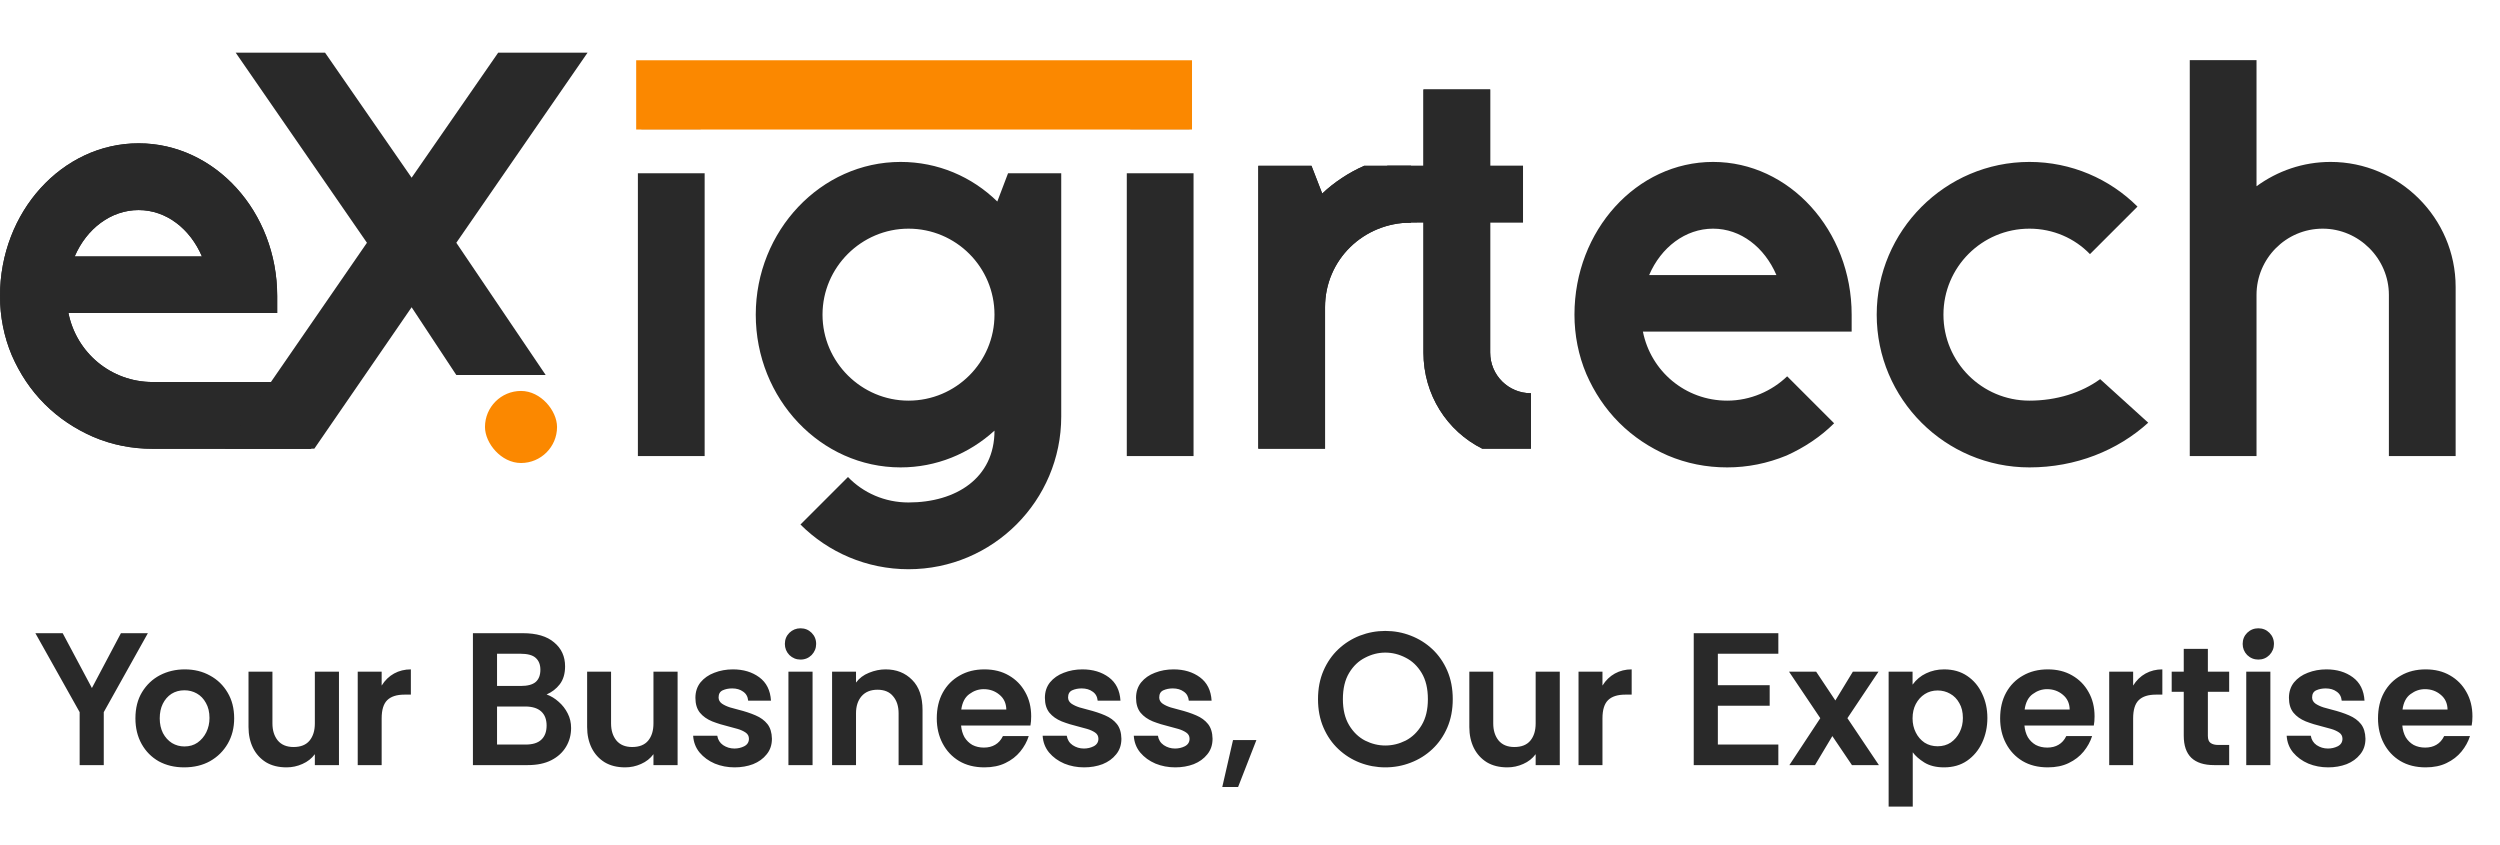 <svg width="148" height="50" viewBox="0 0 148 50" fill="none" xmlns="http://www.w3.org/2000/svg">
<path d="M90.631 23.28V26.562H87.751C85.674 25.524 84.268 23.38 84.268 20.869V13.166L82.064 13.178L82.124 9.817H84.268V5.296H88.219V9.817H90.162V13.166H88.219V20.869C88.219 22.208 89.291 23.28 90.631 23.28Z" fill="#292929"/>
<path d="M90.631 23.28V26.562H87.751C85.674 25.524 84.268 23.38 84.268 20.869V13.166L82.064 13.178L82.124 9.817H84.268V5.296H88.219V9.817H90.162V13.166H88.219V20.869C88.219 22.208 89.291 23.28 90.631 23.28Z" fill="#292929"/>
<path d="M8.205 8.484C12.726 8.484 16.41 12.536 16.41 17.526V18.53H4.052C4.521 20.875 6.564 22.616 9.042 22.616C10.415 22.616 12.686 22.616 16.254 22.616L18.435 26.57C14.867 26.57 16.012 26.568 15.219 26.568C13.633 26.568 10.248 26.568 9.042 26.568C7.803 26.568 6.631 26.334 5.526 25.865C4.454 25.396 3.483 24.759 2.646 23.922C1.808 23.085 1.172 22.114 0.703 21.042C0.234 19.937 0 18.732 0 17.526C0 12.536 3.684 8.484 8.205 8.484ZM8.205 12.436C6.564 12.436 5.124 13.541 4.421 15.182H11.956C11.252 13.541 9.846 12.436 8.205 12.436Z" fill="#292929"/>
<path d="M8.205 8.484C12.726 8.484 16.41 12.536 16.41 17.526V18.53H4.052C4.521 20.875 6.564 22.616 9.042 22.616C10.415 22.616 12.686 22.616 16.254 22.616L18.435 26.57C14.867 26.57 16.012 26.568 15.219 26.568C13.633 26.568 10.248 26.568 9.042 26.568C7.803 26.568 6.631 26.334 5.526 25.865C4.454 25.396 3.483 24.759 2.646 23.922C1.808 23.085 1.172 22.114 0.703 21.042C0.234 19.937 0 18.732 0 17.526C0 12.536 3.684 8.484 8.205 8.484ZM8.205 12.436C6.564 12.436 5.124 13.541 4.421 15.182H11.956C11.252 13.541 9.846 12.436 8.205 12.436Z" fill="#292929"/>
<path d="M41.715 10.256V27H37.763V10.256H41.715ZM41.48 4.127V7.643H37.964V4.127H41.48ZM62.825 10.256V24.656C62.825 29.646 58.773 33.698 53.783 33.698C51.305 33.698 49.028 32.693 47.387 31.052L50.2 28.239C51.104 29.177 52.377 29.746 53.783 29.746C56.596 29.746 58.874 28.306 58.874 25.493C57.367 26.866 55.424 27.67 53.315 27.67C48.593 27.67 44.741 23.618 44.741 18.628C44.741 13.671 48.593 9.586 53.315 9.586C55.525 9.586 57.534 10.457 59.041 11.93L59.677 10.256H62.825ZM53.783 23.718C56.596 23.718 58.874 21.441 58.874 18.628C58.874 15.815 56.596 13.537 53.783 13.537C51.004 13.537 48.693 15.815 48.693 18.628C48.693 21.441 51.004 23.718 53.783 23.718ZM70.658 10.256V27H66.706V10.256H70.658ZM70.423 4.127V7.643H66.907V4.127H70.423ZM101.413 9.586C105.934 9.586 109.618 13.638 109.618 18.628V19.632H97.26C97.729 21.977 99.772 23.718 102.25 23.718C103.623 23.718 104.896 23.149 105.8 22.278L108.58 25.058C107.776 25.861 106.805 26.498 105.767 26.966C104.628 27.435 103.456 27.67 102.25 27.67C101.011 27.67 99.839 27.435 98.734 26.966C97.662 26.498 96.691 25.861 95.854 25.024C95.017 24.187 94.38 23.216 93.912 22.144C93.443 21.039 93.208 19.833 93.208 18.628C93.208 13.638 96.892 9.586 101.413 9.586ZM101.413 13.537C99.772 13.537 98.332 14.643 97.629 16.284H105.164C104.461 14.643 103.054 13.537 101.413 13.537ZM124.329 22.445L127.175 25.024C125.367 26.665 122.889 27.67 120.143 27.67C115.153 27.67 111.101 23.618 111.101 18.628C111.101 13.671 115.153 9.586 120.143 9.586C122.621 9.586 124.898 10.591 126.539 12.231L123.726 15.044C122.822 14.107 121.549 13.537 120.143 13.537C117.33 13.537 115.052 15.815 115.052 18.628C115.052 21.441 117.33 23.718 120.143 23.718C121.75 23.718 123.224 23.249 124.329 22.445ZM145.374 27H141.422V17.456C141.422 15.312 139.647 13.537 137.504 13.537C135.327 13.537 133.586 15.312 133.586 17.456V27H129.634V3.558H133.586V11.026C134.825 10.122 136.332 9.586 137.973 9.586C142.025 9.586 145.374 12.901 145.374 16.987V27Z" fill="#292929"/>
<path d="M83.534 13.178C80.721 13.178 78.443 15.377 78.443 18.19V26.562H74.492V9.817H77.64L78.276 11.458C78.979 10.789 79.85 10.219 80.754 9.817H83.534V13.178Z" fill="#292929"/>
<path d="M83.534 13.178C80.721 13.178 78.443 15.377 78.443 18.19V26.562H74.492V9.817H77.64L78.276 11.458C78.979 10.789 79.85 10.219 80.754 9.817H83.534V13.178Z" fill="#292929"/>
<rect x="37.662" y="3.568" width="32.905" height="4.1" fill="#FB8800"/>
<path d="M13.317 26.562L21.723 14.372L13.953 3.119H19.244L24.368 10.52L29.492 3.119H34.783L27.014 14.372L32.305 22.201H27.014L24.368 18.189L18.608 26.562H13.317Z" fill="#292929"/>
<rect x="28.711" y="23.144" width="4.266" height="4.266" rx="2.133" fill="#FB8800"/>
<path d="M4.715 45.294V42.159L2.094 37.485H3.711L5.441 40.731L7.159 37.485H8.754L6.143 42.159V45.294H4.715ZM10.896 45.428C10.338 45.428 9.839 45.309 9.401 45.071C8.969 44.826 8.631 44.484 8.385 44.045C8.14 43.606 8.017 43.1 8.017 42.528C8.017 41.925 8.147 41.408 8.408 40.977C8.675 40.538 9.029 40.203 9.468 39.973C9.914 39.742 10.405 39.627 10.94 39.627C11.498 39.627 11.996 39.749 12.435 39.995C12.874 40.233 13.22 40.568 13.473 40.999C13.733 41.431 13.863 41.94 13.863 42.528C13.863 43.085 13.737 43.584 13.484 44.023C13.231 44.461 12.882 44.807 12.435 45.06C11.996 45.306 11.483 45.428 10.896 45.428ZM10.918 44.19C11.216 44.19 11.472 44.115 11.688 43.967C11.911 43.811 12.086 43.606 12.212 43.353C12.339 43.093 12.402 42.81 12.402 42.505C12.402 42.156 12.331 41.858 12.19 41.613C12.056 41.367 11.877 41.181 11.654 41.055C11.431 40.928 11.186 40.865 10.918 40.865C10.628 40.865 10.371 40.936 10.148 41.077C9.932 41.218 9.761 41.416 9.635 41.669C9.516 41.914 9.456 42.2 9.456 42.528C9.456 42.855 9.52 43.145 9.646 43.398C9.78 43.651 9.958 43.848 10.182 43.989C10.405 44.123 10.65 44.19 10.918 44.19ZM16.965 45.428C16.489 45.428 16.084 45.328 15.749 45.127C15.415 44.919 15.158 44.636 14.979 44.279C14.801 43.915 14.712 43.502 14.712 43.041V39.761H16.128V42.829C16.128 43.238 16.233 43.573 16.441 43.833C16.657 44.093 16.969 44.223 17.378 44.223C17.802 44.223 18.118 44.097 18.326 43.844C18.535 43.591 18.639 43.253 18.639 42.829V39.761H20.067V45.294H18.639V44.647C18.453 44.9 18.207 45.094 17.902 45.227C17.605 45.361 17.293 45.428 16.965 45.428ZM21.177 45.294V39.761H22.594V40.586C22.787 40.274 23.033 40.036 23.33 39.872C23.628 39.709 23.959 39.627 24.323 39.627V41.122H23.944C23.49 41.122 23.152 41.23 22.929 41.445C22.706 41.661 22.594 42.022 22.594 42.528V45.294H21.177ZM27.997 45.294V37.485H30.953C31.764 37.485 32.382 37.667 32.805 38.031C33.237 38.388 33.453 38.861 33.453 39.448C33.453 39.88 33.348 40.233 33.14 40.508C32.932 40.776 32.672 40.977 32.359 41.111C32.62 41.207 32.858 41.352 33.073 41.546C33.296 41.739 33.475 41.97 33.609 42.237C33.743 42.498 33.809 42.784 33.809 43.097C33.809 43.506 33.709 43.877 33.508 44.212C33.307 44.547 33.017 44.811 32.638 45.004C32.259 45.198 31.794 45.294 31.244 45.294H27.997ZM29.425 44.078H31.11C31.534 44.078 31.846 43.982 32.047 43.788C32.255 43.595 32.359 43.316 32.359 42.952C32.359 42.587 32.251 42.308 32.036 42.115C31.82 41.921 31.504 41.825 31.087 41.825H29.425V44.078ZM29.425 40.609H30.831C31.232 40.609 31.526 40.531 31.712 40.374C31.898 40.211 31.991 39.969 31.991 39.649C31.991 39.344 31.898 39.11 31.712 38.946C31.534 38.783 31.232 38.701 30.808 38.701H29.425V40.609ZM37.012 45.428C36.536 45.428 36.131 45.328 35.796 45.127C35.461 44.919 35.205 44.636 35.026 44.279C34.848 43.915 34.758 43.502 34.758 43.041V39.761H36.175V42.829C36.175 43.238 36.279 43.573 36.488 43.833C36.703 44.093 37.016 44.223 37.425 44.223C37.849 44.223 38.165 44.097 38.373 43.844C38.581 43.591 38.685 43.253 38.685 42.829V39.761H40.114V45.294H38.685V44.647C38.5 44.9 38.254 45.094 37.949 45.227C37.652 45.361 37.339 45.428 37.012 45.428ZM43.489 45.428C43.072 45.428 42.682 45.354 42.317 45.205C41.953 45.049 41.652 44.83 41.414 44.547C41.183 44.264 41.057 43.933 41.034 43.554H42.462C42.499 43.792 42.615 43.978 42.808 44.112C43.009 44.246 43.232 44.313 43.478 44.313C43.686 44.313 43.879 44.268 44.058 44.179C44.244 44.082 44.337 43.933 44.337 43.733C44.337 43.576 44.27 43.454 44.136 43.364C44.002 43.275 43.846 43.204 43.667 43.152C43.489 43.1 43.325 43.056 43.176 43.019C42.804 42.929 42.466 42.825 42.161 42.706C41.856 42.58 41.614 42.409 41.436 42.193C41.257 41.97 41.168 41.676 41.168 41.312C41.168 40.955 41.269 40.65 41.469 40.397C41.678 40.144 41.949 39.954 42.284 39.828C42.626 39.694 42.994 39.627 43.388 39.627C44.006 39.627 44.526 39.783 44.95 40.095C45.374 40.408 45.605 40.869 45.642 41.479H44.292C44.27 41.241 44.169 41.062 43.991 40.943C43.82 40.817 43.604 40.754 43.344 40.754C43.136 40.754 42.95 40.791 42.786 40.865C42.622 40.94 42.54 41.081 42.54 41.289C42.54 41.438 42.607 41.561 42.741 41.657C42.875 41.747 43.035 41.821 43.221 41.88C43.407 41.932 43.571 41.977 43.712 42.014C44.099 42.111 44.437 42.223 44.727 42.349C45.025 42.475 45.259 42.647 45.43 42.862C45.601 43.078 45.69 43.368 45.698 43.733C45.698 44.097 45.594 44.406 45.385 44.658C45.185 44.911 44.917 45.105 44.582 45.239C44.247 45.365 43.883 45.428 43.489 45.428ZM47.389 39.047C47.137 39.047 46.917 38.957 46.731 38.779C46.553 38.593 46.464 38.373 46.464 38.121C46.464 37.86 46.553 37.641 46.731 37.462C46.917 37.284 47.137 37.195 47.389 37.195C47.65 37.195 47.869 37.284 48.048 37.462C48.226 37.641 48.316 37.86 48.316 38.121C48.316 38.373 48.226 38.593 48.048 38.779C47.869 38.957 47.65 39.047 47.389 39.047ZM46.675 45.294V39.761H48.104V45.294H46.675ZM49.259 45.294V39.761H50.676V40.408C50.869 40.148 51.126 39.954 51.446 39.828C51.773 39.694 52.1 39.627 52.428 39.627C53.067 39.627 53.592 39.835 54.001 40.252C54.41 40.661 54.614 41.256 54.614 42.037V45.294H53.197V42.226C53.197 41.81 53.089 41.475 52.874 41.222C52.666 40.962 52.357 40.832 51.948 40.832C51.539 40.832 51.223 40.962 50.999 41.222C50.784 41.475 50.676 41.81 50.676 42.226V45.294H49.259ZM58.279 45.428C57.699 45.428 57.197 45.302 56.773 45.049C56.357 44.796 56.033 44.45 55.803 44.011C55.572 43.573 55.457 43.078 55.457 42.528C55.457 41.94 55.576 41.431 55.814 40.999C56.052 40.568 56.383 40.233 56.807 39.995C57.231 39.749 57.722 39.627 58.279 39.627C58.83 39.627 59.31 39.746 59.719 39.984C60.135 40.222 60.459 40.549 60.689 40.966C60.927 41.382 61.046 41.862 61.046 42.405C61.046 42.502 61.043 42.598 61.035 42.695C61.028 42.784 61.017 42.87 61.002 42.952H56.896C56.918 43.212 56.985 43.442 57.097 43.643C57.216 43.837 57.372 43.989 57.565 44.101C57.766 44.205 57.993 44.257 58.246 44.257C58.506 44.257 58.729 44.201 58.915 44.09C59.109 43.978 59.261 43.807 59.373 43.576H60.901C60.797 43.904 60.63 44.209 60.399 44.491C60.169 44.774 59.875 45.001 59.518 45.172C59.168 45.343 58.755 45.428 58.279 45.428ZM56.907 42.003H59.574C59.566 41.631 59.429 41.337 59.161 41.122C58.901 40.906 58.592 40.798 58.235 40.798C57.93 40.798 57.647 40.895 57.387 41.088C57.127 41.274 56.967 41.579 56.907 42.003ZM64.178 45.428C63.762 45.428 63.371 45.354 63.007 45.205C62.642 45.049 62.341 44.83 62.103 44.547C61.873 44.264 61.746 43.933 61.724 43.554H63.152C63.189 43.792 63.304 43.978 63.498 44.112C63.699 44.246 63.922 44.313 64.167 44.313C64.376 44.313 64.569 44.268 64.747 44.179C64.933 44.082 65.026 43.933 65.026 43.733C65.026 43.576 64.959 43.454 64.826 43.364C64.692 43.275 64.535 43.204 64.357 43.152C64.178 43.1 64.015 43.056 63.866 43.019C63.494 42.929 63.156 42.825 62.851 42.706C62.546 42.58 62.304 42.409 62.126 42.193C61.947 41.97 61.858 41.676 61.858 41.312C61.858 40.955 61.958 40.65 62.159 40.397C62.367 40.144 62.639 39.954 62.974 39.828C63.316 39.694 63.684 39.627 64.078 39.627C64.695 39.627 65.216 39.783 65.64 40.095C66.064 40.408 66.294 40.869 66.332 41.479H64.982C64.959 41.241 64.859 41.062 64.68 40.943C64.509 40.817 64.294 40.754 64.033 40.754C63.825 40.754 63.639 40.791 63.475 40.865C63.312 40.94 63.23 41.081 63.23 41.289C63.23 41.438 63.297 41.561 63.431 41.657C63.565 41.747 63.725 41.821 63.911 41.88C64.097 41.932 64.26 41.977 64.401 42.014C64.788 42.111 65.127 42.223 65.417 42.349C65.714 42.475 65.949 42.647 66.12 42.862C66.291 43.078 66.38 43.368 66.387 43.733C66.387 44.097 66.283 44.406 66.075 44.658C65.874 44.911 65.606 45.105 65.272 45.239C64.937 45.365 64.573 45.428 64.178 45.428ZM69.574 45.428C69.158 45.428 68.767 45.354 68.403 45.205C68.038 45.049 67.737 44.83 67.499 44.547C67.268 44.264 67.142 43.933 67.12 43.554H68.548C68.585 43.792 68.7 43.978 68.894 44.112C69.094 44.246 69.317 44.313 69.563 44.313C69.771 44.313 69.965 44.268 70.143 44.179C70.329 44.082 70.422 43.933 70.422 43.733C70.422 43.576 70.355 43.454 70.221 43.364C70.087 43.275 69.931 43.204 69.753 43.152C69.574 43.1 69.41 43.056 69.262 43.019C68.89 42.929 68.551 42.825 68.246 42.706C67.942 42.58 67.7 42.409 67.521 42.193C67.343 41.97 67.254 41.676 67.254 41.312C67.254 40.955 67.354 40.65 67.555 40.397C67.763 40.144 68.034 39.954 68.369 39.828C68.711 39.694 69.079 39.627 69.474 39.627C70.091 39.627 70.612 39.783 71.036 40.095C71.46 40.408 71.69 40.869 71.727 41.479H70.377C70.355 41.241 70.255 41.062 70.076 40.943C69.905 40.817 69.689 40.754 69.429 40.754C69.221 40.754 69.035 40.791 68.871 40.865C68.708 40.94 68.626 41.081 68.626 41.289C68.626 41.438 68.693 41.561 68.827 41.657C68.96 41.747 69.12 41.821 69.306 41.88C69.492 41.932 69.656 41.977 69.797 42.014C70.184 42.111 70.522 42.223 70.812 42.349C71.11 42.475 71.344 42.647 71.515 42.862C71.686 43.078 71.776 43.368 71.783 43.733C71.783 44.097 71.679 44.406 71.471 44.658C71.27 44.911 71.002 45.105 70.668 45.239C70.333 45.365 69.968 45.428 69.574 45.428ZM72.359 46.589L72.995 43.811H74.379L73.296 46.589H72.359ZM82.009 45.428C81.488 45.428 80.986 45.335 80.503 45.149C80.027 44.964 79.603 44.696 79.231 44.346C78.859 43.996 78.565 43.573 78.35 43.074C78.134 42.576 78.026 42.014 78.026 41.39C78.026 40.765 78.134 40.203 78.35 39.705C78.565 39.207 78.859 38.783 79.231 38.433C79.603 38.084 80.027 37.816 80.503 37.63C80.986 37.444 81.488 37.351 82.009 37.351C82.537 37.351 83.039 37.444 83.515 37.63C83.999 37.816 84.426 38.084 84.798 38.433C85.17 38.783 85.464 39.207 85.68 39.705C85.895 40.203 86.003 40.765 86.003 41.39C86.003 42.014 85.895 42.576 85.68 43.074C85.464 43.573 85.17 43.996 84.798 44.346C84.426 44.696 83.999 44.964 83.515 45.149C83.039 45.335 82.537 45.428 82.009 45.428ZM82.009 44.134C82.426 44.134 82.827 44.037 83.214 43.844C83.601 43.643 83.917 43.338 84.162 42.929C84.408 42.52 84.531 42.007 84.531 41.39C84.531 40.765 84.408 40.248 84.162 39.839C83.917 39.43 83.601 39.129 83.214 38.935C82.827 38.734 82.426 38.634 82.009 38.634C81.6 38.634 81.202 38.734 80.815 38.935C80.428 39.129 80.112 39.43 79.867 39.839C79.621 40.248 79.499 40.765 79.499 41.39C79.499 42.007 79.621 42.52 79.867 42.929C80.112 43.338 80.428 43.643 80.815 43.844C81.202 44.037 81.6 44.134 82.009 44.134ZM89.237 45.428C88.761 45.428 88.356 45.328 88.021 45.127C87.686 44.919 87.43 44.636 87.251 44.279C87.073 43.915 86.984 43.502 86.984 43.041V39.761H88.4V42.829C88.4 43.238 88.505 43.573 88.713 43.833C88.929 44.093 89.241 44.223 89.65 44.223C90.074 44.223 90.39 44.097 90.598 43.844C90.807 43.591 90.911 43.253 90.911 42.829V39.761H92.339V45.294H90.911V44.647C90.725 44.9 90.479 45.094 90.174 45.227C89.877 45.361 89.564 45.428 89.237 45.428ZM93.449 45.294V39.761H94.866V40.586C95.059 40.274 95.305 40.036 95.602 39.872C95.9 39.709 96.231 39.627 96.595 39.627V41.122H96.216C95.762 41.122 95.424 41.23 95.201 41.445C94.978 41.661 94.866 42.022 94.866 42.528V45.294H93.449ZM100.269 45.294V37.485H105.278V38.701H101.697V40.564H104.765V41.78H101.697V44.078H105.278V45.294H100.269ZM105.931 45.294L107.761 42.516L105.909 39.761H107.515L108.653 41.468L109.691 39.761H111.208L109.367 42.516L111.231 45.294H109.635L108.475 43.576L107.449 45.294H105.931ZM111.807 47.749V39.761H113.224V40.531C113.44 40.233 113.708 40.01 114.027 39.861C114.355 39.705 114.708 39.627 115.087 39.627C115.623 39.627 116.08 39.757 116.46 40.017C116.846 40.278 117.14 40.627 117.341 41.066C117.549 41.497 117.653 41.977 117.653 42.505C117.653 43.033 117.549 43.52 117.341 43.967C117.133 44.413 116.835 44.77 116.448 45.038C116.069 45.298 115.615 45.428 115.087 45.428C114.619 45.428 114.228 45.332 113.916 45.138C113.611 44.945 113.384 44.744 113.235 44.536V47.749H111.807ZM114.708 44.179C115.005 44.179 115.266 44.104 115.489 43.956C115.712 43.799 115.887 43.595 116.013 43.342C116.14 43.089 116.203 42.81 116.203 42.505C116.203 42.156 116.132 41.862 115.991 41.624C115.857 41.378 115.675 41.193 115.444 41.066C115.221 40.94 114.976 40.876 114.708 40.876C114.425 40.876 114.172 40.947 113.949 41.088C113.726 41.23 113.548 41.427 113.414 41.68C113.287 41.925 113.224 42.208 113.224 42.528C113.224 42.833 113.287 43.111 113.414 43.364C113.54 43.617 113.715 43.818 113.938 43.967C114.161 44.108 114.418 44.179 114.708 44.179ZM121.231 45.428C120.651 45.428 120.149 45.302 119.725 45.049C119.308 44.796 118.985 44.45 118.754 44.011C118.523 43.573 118.408 43.078 118.408 42.528C118.408 41.94 118.527 41.431 118.765 40.999C119.003 40.568 119.334 40.233 119.758 39.995C120.182 39.749 120.673 39.627 121.231 39.627C121.781 39.627 122.261 39.746 122.67 39.984C123.087 40.222 123.41 40.549 123.641 40.966C123.879 41.382 123.998 41.862 123.998 42.405C123.998 42.502 123.994 42.598 123.987 42.695C123.979 42.784 123.968 42.87 123.953 42.952H119.847C119.87 43.212 119.937 43.442 120.048 43.643C120.167 43.837 120.323 43.989 120.517 44.101C120.718 44.205 120.944 44.257 121.197 44.257C121.458 44.257 121.681 44.201 121.867 44.09C122.06 43.978 122.213 43.807 122.324 43.576H123.853C123.748 43.904 123.581 44.209 123.351 44.491C123.12 44.774 122.826 45.001 122.469 45.172C122.12 45.343 121.707 45.428 121.231 45.428ZM119.859 42.003H122.525C122.518 41.631 122.38 41.337 122.112 41.122C121.852 40.906 121.543 40.798 121.186 40.798C120.881 40.798 120.599 40.895 120.338 41.088C120.078 41.274 119.918 41.579 119.859 42.003ZM124.865 45.294V39.761H126.282V40.586C126.475 40.274 126.721 40.036 127.018 39.872C127.316 39.709 127.647 39.627 128.011 39.627V41.122H127.632C127.178 41.122 126.84 41.23 126.617 41.445C126.393 41.661 126.282 42.022 126.282 42.528V45.294H124.865ZM131.074 45.294C130.479 45.294 130.029 45.149 129.724 44.859C129.427 44.569 129.278 44.134 129.278 43.554V40.955H128.564V39.761H129.278V38.411H130.706V39.761H131.967V40.955H130.706V43.565C130.706 43.773 130.762 43.915 130.874 43.989C130.985 44.063 131.13 44.101 131.309 44.101H131.967V45.294H131.074ZM133.692 39.047C133.439 39.047 133.219 38.957 133.033 38.779C132.855 38.593 132.766 38.373 132.766 38.121C132.766 37.86 132.855 37.641 133.033 37.462C133.219 37.284 133.439 37.195 133.692 37.195C133.952 37.195 134.171 37.284 134.35 37.462C134.528 37.641 134.618 37.86 134.618 38.121C134.618 38.373 134.528 38.593 134.35 38.779C134.171 38.957 133.952 39.047 133.692 39.047ZM132.978 45.294V39.761H134.406V45.294H132.978ZM137.826 45.428C137.409 45.428 137.019 45.354 136.654 45.205C136.29 45.049 135.989 44.83 135.751 44.547C135.52 44.264 135.394 43.933 135.371 43.554H136.799C136.837 43.792 136.952 43.978 137.145 44.112C137.346 44.246 137.569 44.313 137.815 44.313C138.023 44.313 138.216 44.268 138.395 44.179C138.581 44.082 138.674 43.933 138.674 43.733C138.674 43.576 138.607 43.454 138.473 43.364C138.339 43.275 138.183 43.204 138.004 43.152C137.826 43.1 137.662 43.056 137.513 43.019C137.142 42.929 136.803 42.825 136.498 42.706C136.193 42.58 135.951 42.409 135.773 42.193C135.594 41.97 135.505 41.676 135.505 41.312C135.505 40.955 135.606 40.65 135.806 40.397C136.015 40.144 136.286 39.954 136.621 39.828C136.963 39.694 137.331 39.627 137.725 39.627C138.343 39.627 138.863 39.783 139.287 40.095C139.711 40.408 139.942 40.869 139.979 41.479H138.629C138.607 41.241 138.506 41.062 138.328 40.943C138.157 40.817 137.941 40.754 137.681 40.754C137.473 40.754 137.287 40.791 137.123 40.865C136.959 40.94 136.877 41.081 136.877 41.289C136.877 41.438 136.944 41.561 137.078 41.657C137.212 41.747 137.372 41.821 137.558 41.88C137.744 41.932 137.908 41.977 138.049 42.014C138.436 42.111 138.774 42.223 139.064 42.349C139.362 42.475 139.596 42.647 139.767 42.862C139.938 43.078 140.027 43.368 140.035 43.733C140.035 44.097 139.931 44.406 139.722 44.658C139.522 44.911 139.254 45.105 138.919 45.239C138.584 45.365 138.22 45.428 137.826 45.428ZM143.601 45.428C143.021 45.428 142.519 45.302 142.095 45.049C141.678 44.796 141.355 44.45 141.124 44.011C140.894 43.573 140.778 43.078 140.778 42.528C140.778 41.94 140.897 41.431 141.135 40.999C141.373 40.568 141.704 40.233 142.128 39.995C142.552 39.749 143.043 39.627 143.601 39.627C144.151 39.627 144.631 39.746 145.04 39.984C145.457 40.222 145.78 40.549 146.011 40.966C146.249 41.382 146.368 41.862 146.368 42.405C146.368 42.502 146.364 42.598 146.357 42.695C146.349 42.784 146.338 42.87 146.323 42.952H142.217C142.24 43.212 142.307 43.442 142.418 43.643C142.537 43.837 142.693 43.989 142.887 44.101C143.088 44.205 143.315 44.257 143.567 44.257C143.828 44.257 144.051 44.201 144.237 44.09C144.43 43.978 144.583 43.807 144.694 43.576H146.223C146.119 43.904 145.951 44.209 145.721 44.491C145.49 44.774 145.196 45.001 144.839 45.172C144.49 45.343 144.077 45.428 143.601 45.428ZM142.229 42.003H144.895C144.888 41.631 144.75 41.337 144.482 41.122C144.222 40.906 143.913 40.798 143.556 40.798C143.251 40.798 142.969 40.895 142.708 41.088C142.448 41.274 142.288 41.579 142.229 42.003Z" fill="#292929"/>
</svg>
